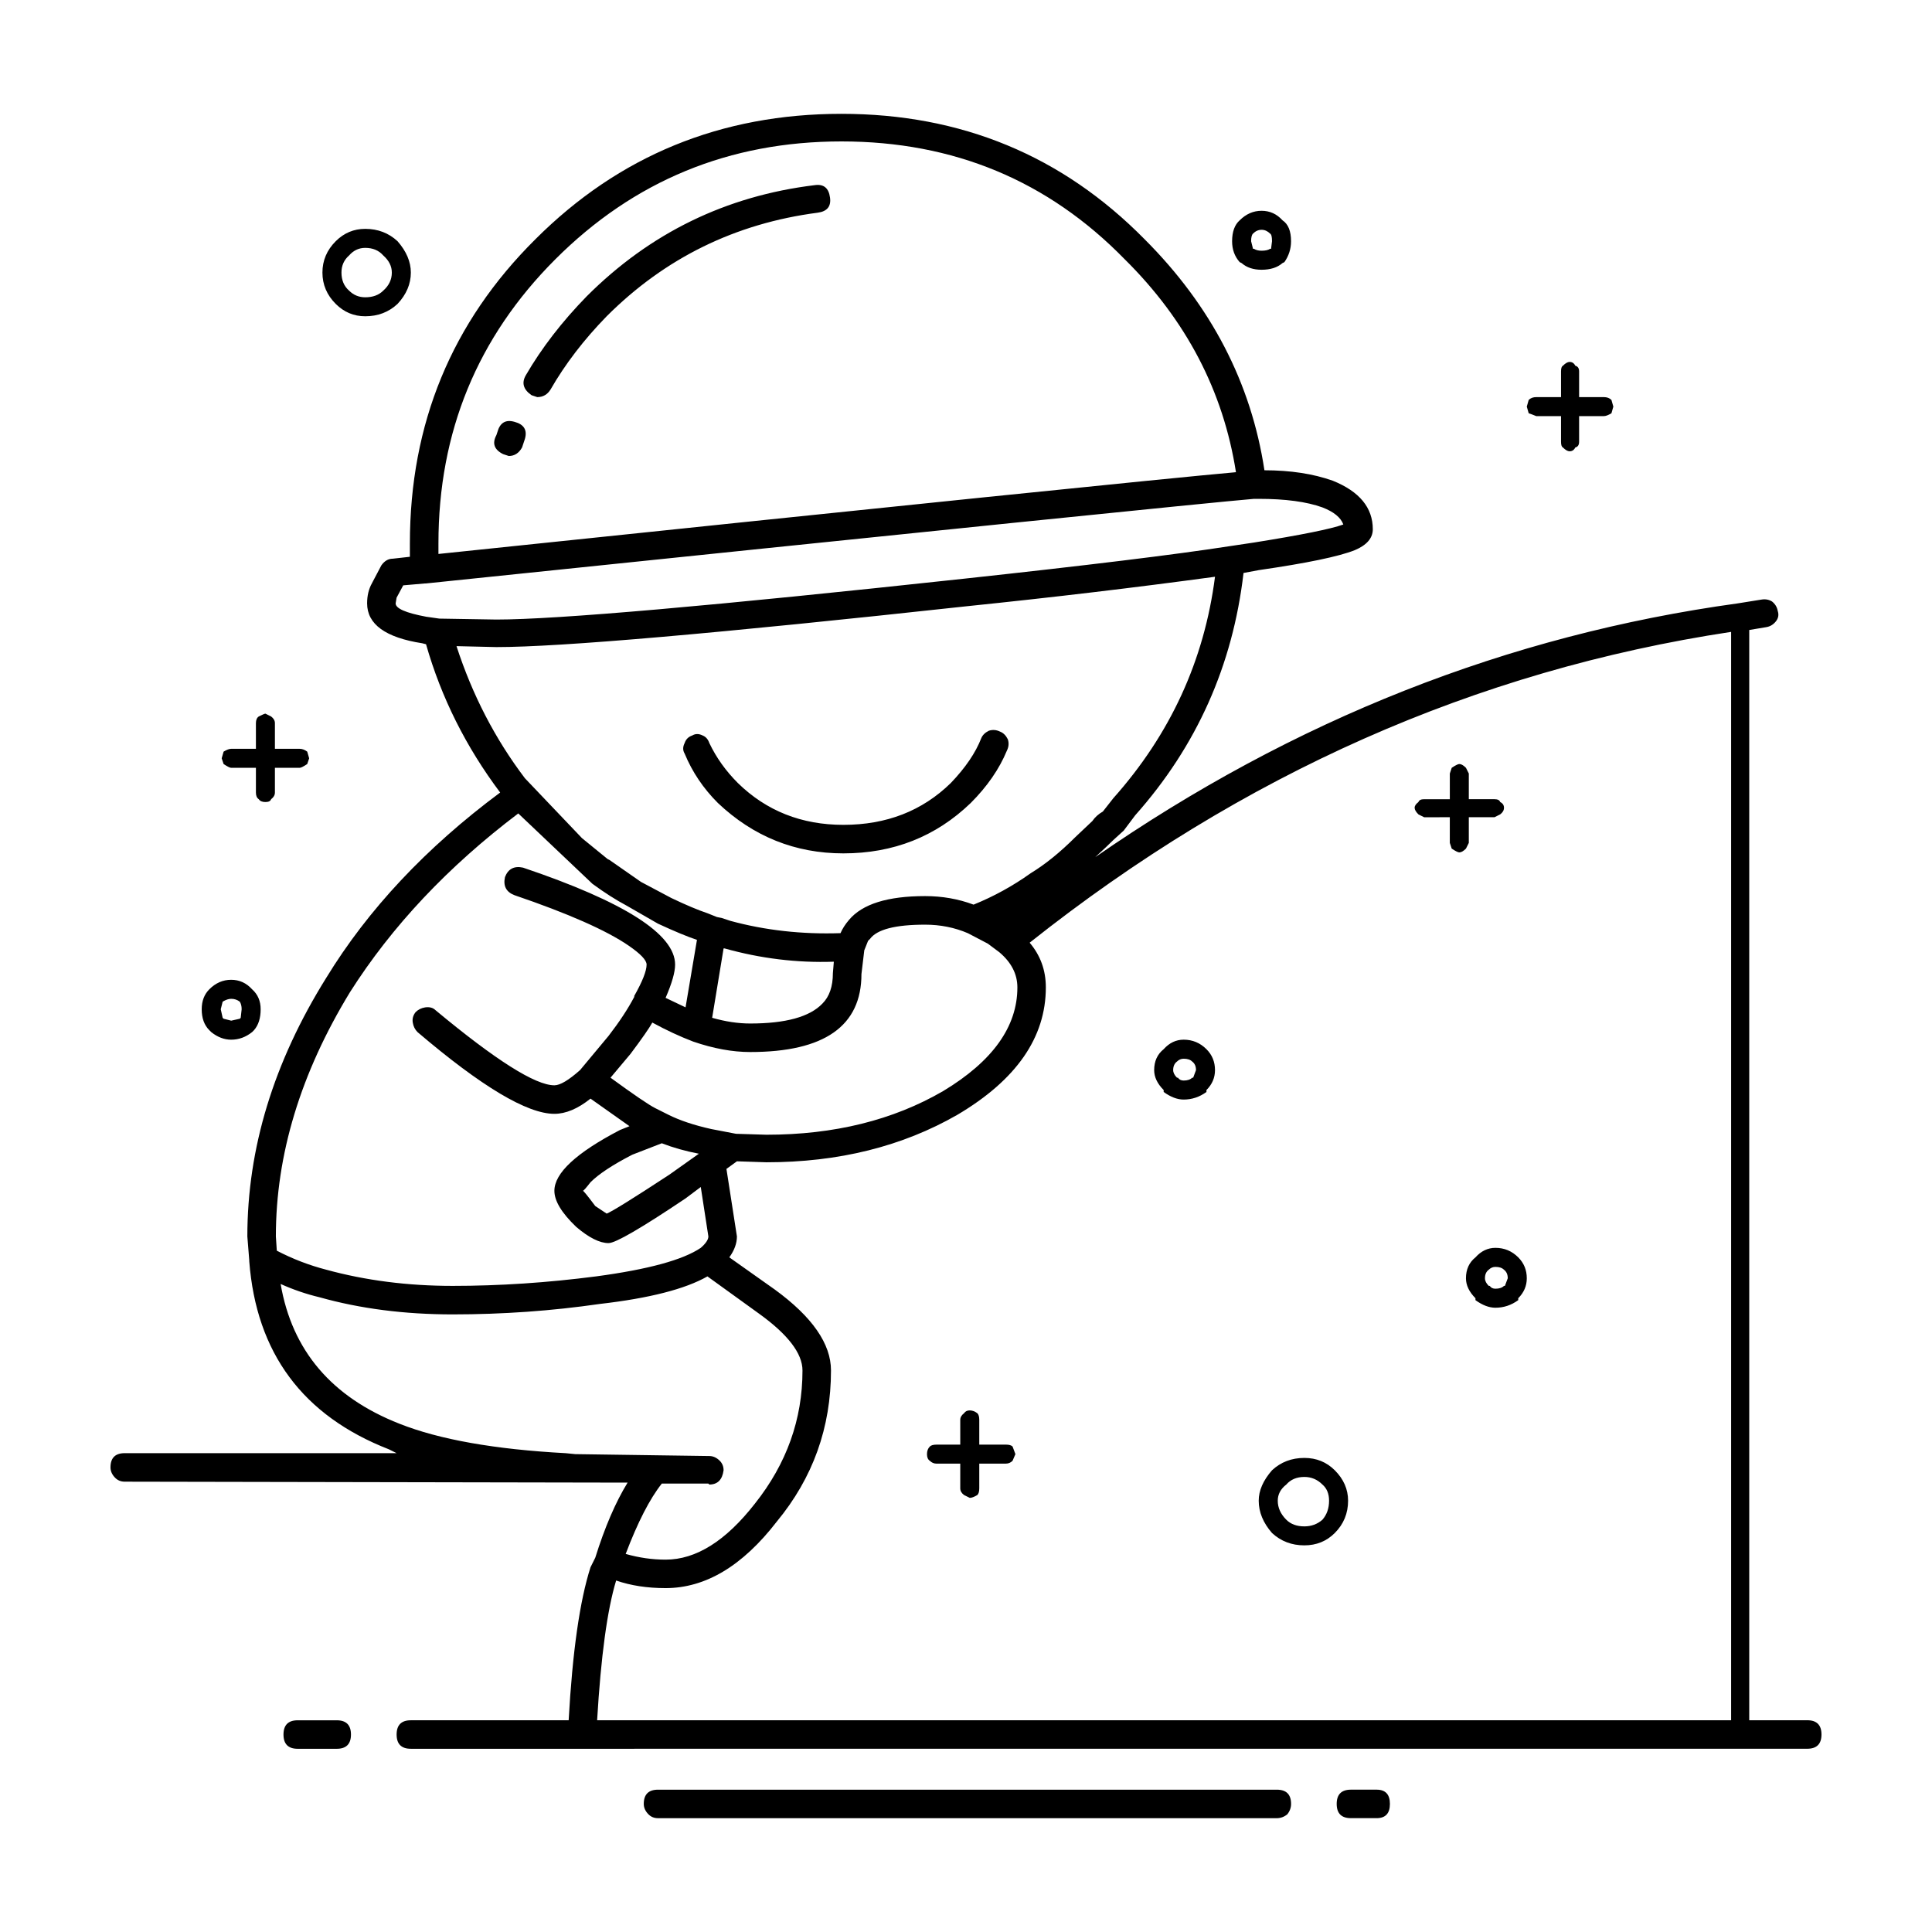 <?xml version="1.0" encoding="UTF-8"?>
<!-- Uploaded to: SVG Repo, www.svgrepo.com, Generator: SVG Repo Mixer Tools -->
<svg fill="#000000" width="800px" height="800px" version="1.1" viewBox="144 144 512 512" xmlns="http://www.w3.org/2000/svg">
 <path d="m549.12 253.52-0.504-1.762 0.504-1.77c0.508-0.504 1.176-0.75 2.016-0.75h6.551v-6.805c0-0.84 0.168-1.344 0.504-1.512 0.676-0.676 1.258-1.008 1.77-1.008 0.672 0 1.176 0.332 1.512 1.008 0.672 0.168 1.008 0.672 1.008 1.512v6.805h6.551c0.84 0 1.512 0.25 2.016 0.75l0.504 1.77-0.504 1.762c-0.84 0.504-1.516 0.754-2.016 0.754h-6.551v6.801c0 0.84-0.336 1.344-1.008 1.512-0.332 0.676-0.84 1.008-1.512 1.008-0.508 0-1.094-0.332-1.77-1.008-0.332-0.168-0.504-0.672-0.504-1.512v-6.801l-6.551 0.004c-0.84-0.34-1.512-0.59-2.016-0.758zm-76.582-51.141c1.684-1.676 3.613-2.519 5.793-2.519 2.18 0 4.031 0.84 5.543 2.519 1.516 1.008 2.266 2.856 2.266 5.547 0 2.012-0.586 3.863-1.762 5.543l-0.508 0.25c-1.344 1.176-3.188 1.77-5.543 1.77-2.188 0-3.945-0.59-5.289-1.77l-0.508-0.25c-1.344-1.512-2.012-3.359-2.012-5.543 0.008-2.519 0.68-4.367 2.019-5.547zm3.777 7.555c0.508 0.336 1.176 0.508 2.016 0.508 1.008 0 1.762-0.168 2.266-0.508h0.25l0.25-2.012c0-1.176-0.168-1.848-0.504-2.016-0.676-0.672-1.426-1.008-2.266-1.008-0.84 0-1.594 0.336-2.266 1.008-0.332 0.332-0.504 1.008-0.504 2.016l0.504 2.012zm20.914 61.473c7.055 2.852 10.578 7.141 10.578 12.848 0 2.352-1.594 4.203-4.781 5.547-4.203 1.676-12.688 3.441-25.449 5.289l-4.031 0.754c-2.852 24.516-12.43 45.926-28.719 64.234l-3.023 4.031-2.769 2.519c-1.008 1.008-2.606 2.519-4.785 4.527 52.566-36.441 109.33-58.859 170.29-67.258l6.297-1.008c1.008-0.168 1.934 0 2.769 0.508 0.84 0.672 1.344 1.512 1.516 2.519 0.332 1.004 0.168 1.93-0.508 2.769-0.672 0.836-1.512 1.344-2.519 1.512l-4.527 0.754v288.93h15.367c2.519 0 3.777 1.258 3.777 3.777 0 2.519-1.258 3.777-3.777 3.777l-370.05 0.008c-2.519 0-3.777-1.258-3.777-3.777s1.258-3.777 3.777-3.777h41.816c1.008-18.137 2.938-31.656 5.793-40.559l1.258-2.519c2.519-8.066 5.371-14.695 8.566-19.902l-133.26-0.25c-1.008 0-1.848-0.336-2.519-1.008-0.84-0.844-1.258-1.766-1.258-2.773 0-2.519 1.258-3.777 3.777-3.777h72.043l-2.016-1.008c-22.836-8.902-35.18-25.523-37.031-49.879v-0.25l-0.504-6.297c0-23.34 6.969-46.184 20.902-68.52 11.082-18.141 26.449-34.516 46.098-49.121-9.07-12.09-15.625-25.191-19.648-39.297l-1.008-0.258c-9.738-1.512-14.605-5.039-14.605-10.578 0-2.016 0.418-3.777 1.258-5.289l2.519-4.785c0.836-1.176 1.844-1.762 3.023-1.762l4.535-0.508v-3.527c0-31.738 11.082-58.609 33.25-80.609 22.168-22.164 49.207-33.25 81.117-33.25 31.738 0 58.523 11.082 80.352 33.25 17.633 17.633 28.219 38.043 31.746 61.211 6.887 0.004 12.938 0.926 18.141 2.777zm-55.168-58.695c-20.32-20.828-45.344-31.234-75.062-31.234-29.727 0-55 10.41-75.828 31.234-20.656 20.656-30.98 45.762-30.98 75.316v2.777c122.09-12.766 192.54-19.984 211.35-21.668-3.363-21.496-13.188-40.309-29.477-56.426zm34.254 75.066c12.594-2.012 20.488-3.613 23.68-4.785-0.672-1.844-2.519-3.356-5.543-4.527-4.203-1.512-9.824-2.266-16.883-2.266h-1.258c-11.922 1.008-85.059 8.484-219.41 22.418h-0.25l-5.793 0.504-1.762 3.273-0.25 1.512c0 1.344 2.684 2.519 8.062 3.527l3.527 0.504 15.113 0.25c15.957 0 57.262-3.613 123.94-10.828 32.582-3.527 55.93-6.383 70.031-8.566zm-40.047 71.289 2.769-3.527c15.113-16.965 24.098-36.527 26.953-58.695-20.992 2.856-42.91 5.461-65.746 7.812-66.172 7.219-107.73 10.828-124.69 10.828l-10.578-0.25c4.195 12.93 10.242 24.602 18.137 35.016l15.113 15.863 6.801 5.547 0.508 0.25 8.309 5.793 8.066 4.281c3.863 1.844 7.047 3.188 9.566 4.031l2.519 1.008 1.258 0.25 2.266 0.754c9.234 2.519 18.977 3.613 29.223 3.269 0.508-1.176 1.258-2.352 2.266-3.523 3.527-4.203 10.242-6.297 20.152-6.297 4.535 0 8.816 0.75 12.848 2.262 5.375-2.18 10.414-4.953 15.113-8.309 3.863-2.352 7.812-5.547 11.844-9.574l4.527-4.281c0.676-0.996 1.602-1.836 2.777-2.508zm-35.016-2.266c-9.238 8.902-20.488 13.352-33.754 13.352-12.762 0-23.844-4.453-33.25-13.352-3.871-3.863-6.805-8.23-8.816-13.098-0.508-0.84-0.508-1.77 0-2.777 0.332-1.004 1.004-1.676 2.012-2.012 0.84-0.508 1.77-0.508 2.769 0 0.84 0.332 1.426 1.008 1.77 2.012 1.844 3.863 4.363 7.391 7.559 10.586 7.559 7.391 16.879 11.082 27.961 11.082 11.422 0 20.906-3.691 28.465-11.082 3.863-4.031 6.551-7.981 8.062-11.844 0.332-0.836 1.008-1.512 2.016-2.012 1.004-0.336 2.012-0.25 3.023 0.25 0.84 0.332 1.512 1.008 2.016 2.016 0.332 1.004 0.25 2.012-0.258 3.023-2.016 4.871-5.211 9.488-9.574 13.855zm-0.754 34.508c-3.527-1.512-7.305-2.262-11.336-2.262-7.891 0-12.762 1.258-14.605 3.777l-0.508 0.504-1.008 2.519-0.75 6.297c0 13.77-9.824 20.656-29.477 20.656-4.699 0-9.738-0.922-15.113-2.769-3.523-1.344-7.133-3.023-10.828-5.039-0.84 1.512-2.769 4.289-5.793 8.312l-5.289 6.297c6.211 4.527 10.16 7.219 11.84 8.062l3.527 1.77c3.027 1.512 6.805 2.769 11.336 3.777l6.551 1.258 8.066 0.25c17.965 0 33.582-3.863 46.855-11.586 13.098-7.894 19.648-17.051 19.648-27.457 0-3.527-1.598-6.637-4.785-9.324l-3.027-2.262zm128.22-43.828c1.008-0.676 1.676-1.008 2.016-1.008 0.504 0 1.09 0.332 1.762 1.008l0.754 1.512v6.801h6.801c0.84 0 1.344 0.25 1.512 0.754 0.676 0.332 1.008 0.836 1.008 1.512 0 0.672-0.332 1.258-1.008 1.762l-1.512 0.754h-6.801v6.801l-0.754 1.516c-0.676 0.672-1.258 1.004-1.762 1.004-0.336 0-1.008-0.332-2.016-1.004l-0.504-1.516v-6.801l-6.801 0.004-1.512-0.754c-0.676-0.672-1.008-1.258-1.008-1.762s0.332-1.008 1.008-1.512c0.168-0.508 0.672-0.754 1.512-0.754h6.805v-6.801zm-111.85 46.344c2.852 3.359 4.289 7.305 4.289 11.844 0 13.266-7.812 24.516-23.426 33.754-14.609 8.395-31.488 12.594-50.633 12.594l-7.809-0.258-2.777 2.016 2.777 17.887c0 1.848-0.676 3.691-2.016 5.547l12.09 8.559c9.906 7.227 14.855 14.363 14.855 21.41 0 15.113-4.781 28.465-14.359 40.055-9.07 11.754-18.895 17.633-29.473 17.633-4.871 0-9.238-0.672-13.105-2.012-2.352 7.723-4.031 20.062-5.039 37.031h300.52v-288.43c-67.672 10.246-129.64 37.703-185.9 82.371zm129.48 83.387c1.512 1.512 2.266 3.356 2.266 5.543 0 2.016-0.754 3.777-2.266 5.289v0.508c-1.848 1.344-3.863 2.012-6.047 2.012-1.676 0-3.445-0.672-5.289-2.012v-0.508c-1.676-1.676-2.519-3.445-2.519-5.289 0-2.352 0.84-4.195 2.519-5.543 1.512-1.684 3.273-2.519 5.289-2.519 2.348 0 4.367 0.836 6.047 2.519zm-7.559 7.559c0.332 0.504 0.84 0.75 1.512 0.75 1.008 0 1.77-0.25 2.266-0.75h0.25l0.754-2.016c0-1.008-0.336-1.762-1.008-2.266-0.504-0.504-1.258-0.75-2.266-0.75-0.672 0-1.258 0.25-1.762 0.75-0.676 0.508-1.008 1.258-1.008 2.266 0 0.672 0.332 1.344 1.008 2.016zm-75.07-62.727c1.516 1.512 2.266 3.356 2.266 5.543 0 2.016-0.75 3.777-2.266 5.289v0.508c-1.844 1.344-3.863 2.012-6.039 2.012-1.684 0-3.445-0.672-5.297-2.012v-0.508c-1.676-1.676-2.519-3.441-2.519-5.289 0-2.352 0.84-4.195 2.519-5.543 1.516-1.684 3.273-2.519 5.297-2.519 2.344 0 4.359 0.84 6.039 2.519zm-7.805 7.559h0.25c0.336 0.504 0.84 0.75 1.516 0.75 1.004 0 1.762-0.25 2.262-0.75h0.258l0.75-2.016c0-1.008-0.332-1.762-1.008-2.266-0.504-0.504-1.258-0.75-2.262-0.75-0.676 0-1.258 0.25-1.77 0.75-0.672 0.508-1.008 1.258-1.008 2.266 0 0.672 0.34 1.34 1.012 2.016zm-52.398 90.684v6.551h7.055c0.84 0 1.426 0.168 1.77 0.504 0.168 0.508 0.418 1.176 0.75 2.016l-0.75 1.762c-0.508 0.508-1.094 0.754-1.77 0.754l-7.055 0.004v6.551c0 0.84-0.172 1.426-0.508 1.77-0.84 0.504-1.512 0.75-2.012 0.75l-1.516-0.75c-0.672-0.508-1.004-1.094-1.004-1.77v-6.551h-6.297c-0.676 0-1.258-0.25-1.77-0.754-0.504-0.332-0.75-0.922-0.75-1.762 0-0.84 0.25-1.512 0.75-2.016 0.332-0.332 0.926-0.504 1.77-0.504h6.297v-6.551c0-0.676 0.332-1.258 1.004-1.77 0.336-0.504 0.84-0.75 1.516-0.75 0.672 0 1.344 0.25 2.012 0.75 0.34 0.34 0.508 0.926 0.508 1.766zm86.152 15.117c-2.016 0-3.613 0.672-4.785 2.012-1.512 1.176-2.266 2.606-2.266 4.289 0 1.844 0.754 3.527 2.266 5.039 1.176 1.176 2.769 1.762 4.785 1.762 1.844 0 3.445-0.586 4.785-1.762 1.176-1.344 1.762-3.027 1.762-5.039 0-1.848-0.586-3.273-1.762-4.289-1.344-1.344-2.941-2.012-4.785-2.012zm8.059-1.77c2.352 2.352 3.527 5.039 3.527 8.066 0 3.356-1.176 6.211-3.527 8.566-2.18 2.18-4.871 3.269-8.062 3.269-3.359 0-6.211-1.094-8.566-3.269-2.352-2.691-3.527-5.547-3.527-8.566 0-2.684 1.176-5.375 3.527-8.066 2.352-2.18 5.203-3.269 8.566-3.269 3.195 0 5.883 1.094 8.062 3.269zm-12.598 91.195c-0.836 0.672-1.762 1.008-2.769 1.008h-163.98c-1.008 0-1.848-0.336-2.519-1.008-0.84-0.84-1.258-1.77-1.258-2.769 0-2.519 1.258-3.777 3.777-3.777h163.99c2.519 0 3.777 1.258 3.777 3.777 0 1-0.336 1.926-1.012 2.769zm23.684-6.551c2.352 0 3.527 1.258 3.527 3.777s-1.176 3.777-3.527 3.777h-6.801c-2.519 0-3.777-1.258-3.777-3.777s1.258-3.777 3.777-3.777zm-148.12-417.91c-21.836 2.852-40.477 12.004-55.93 27.457-6.047 6.207-11.004 12.68-14.863 19.398-0.836 1.344-2.012 2.016-3.523 2.016l-1.516-0.508c-2.18-1.512-2.684-3.269-1.512-5.289 4.195-7.227 9.574-14.188 16.121-20.906 16.793-16.793 36.945-26.617 60.457-29.473 2.352-0.332 3.691 0.754 4.031 3.273 0.34 2.348-0.75 3.695-3.266 4.031zm-119.91 4.281c3.359 0 6.211 1.094 8.566 3.273 2.352 2.684 3.527 5.457 3.527 8.309 0 3.027-1.176 5.793-3.527 8.312-2.352 2.188-5.203 3.273-8.566 3.273-3.023 0-5.621-1.094-7.809-3.273-2.352-2.352-3.527-5.125-3.527-8.312s1.176-5.961 3.527-8.309c2.188-2.184 4.793-3.273 7.809-3.273zm-4.277 7.055c-1.344 1.176-2.016 2.684-2.016 4.527 0 2.016 0.676 3.613 2.016 4.785 1.176 1.176 2.606 1.77 4.281 1.77 2.016 0 3.613-0.59 4.785-1.77 1.512-1.344 2.266-2.938 2.266-4.785 0-1.676-0.754-3.188-2.266-4.527-1.176-1.344-2.769-2.016-4.785-2.016-1.68 0-3.106 0.672-4.281 2.016zm43.832 44.082c2.519 0.672 3.441 2.18 2.769 4.527l-0.754 2.266c-0.836 1.512-2.012 2.266-3.523 2.266l-1.516-0.504c-2.352-1.176-2.938-2.856-1.762-5.039l0.25-0.754c0.672-2.508 2.184-3.434 4.535-2.762zm-66.004 77.336 1.516 0.754c0.672 0.504 1.004 1.094 1.004 1.762v6.805h6.555c0.672 0 1.344 0.25 2.012 0.75l0.508 1.77-0.508 1.512c-1.008 0.672-1.676 1.008-2.012 1.008h-6.555v6.551c0 0.672-0.332 1.258-1.004 1.762-0.172 0.508-0.676 0.754-1.516 0.754-0.836 0-1.426-0.25-1.762-0.754-0.504-0.332-0.754-0.926-0.754-1.762v-6.551h-6.551c-0.332 0-1.008-0.336-2.012-1.008l-0.508-1.512 0.508-1.77c0.836-0.504 1.512-0.75 2.012-0.75h6.551v-6.805c0-0.84 0.258-1.426 0.754-1.762 1.012-0.508 1.594-0.754 1.762-0.754zm63.484 43.328c0.836-2.188 2.434-3.027 4.785-2.519 26.867 9.07 40.305 17.633 40.305 25.695 0 2.016-0.84 4.953-2.519 8.816l5.289 2.519 3.023-17.887c-2.519-0.84-5.965-2.266-10.328-4.289l-8.312-4.781c-2.852-1.516-5.875-3.445-9.07-5.793l-19.645-18.641c-18.641 14.105-33.504 29.895-44.594 47.359-13.098 21.496-19.645 43.074-19.645 64.738l0.25 3.777c4.195 2.188 8.566 3.863 13.098 5.039 10.41 2.852 21.578 4.289 33.504 4.289 12.43 0 25.105-0.84 38.039-2.519 13.77-1.848 23.004-4.367 27.711-7.559 1.344-1.176 2.016-2.188 2.016-3.027l-2.016-13.098-4.031 3.023c-11.758 7.891-18.559 11.844-20.402 11.844-2.352 0-5.211-1.43-8.566-4.289-3.863-3.691-5.793-6.883-5.793-9.566 0-4.707 5.793-10.078 17.383-16.121l2.519-1.008-10.328-7.305c-3.359 2.684-6.551 4.031-9.574 4.031-7.227 0-19.312-7.219-36.273-21.664-0.672-0.672-1.094-1.512-1.258-2.519-0.168-1.008 0.086-1.93 0.754-2.769 0.672-0.676 1.512-1.094 2.519-1.258 1.176-0.168 2.102 0.086 2.769 0.754 15.957 13.266 26.449 19.895 31.488 19.895 1.512 0 3.777-1.344 6.805-4.031l7.559-9.07c2.852-3.691 5.125-7.141 6.801-10.328v-0.25c2.188-3.871 3.273-6.637 3.273-8.312 0-1.176-1.598-2.852-4.785-5.039-5.879-4.031-15.957-8.484-30.23-13.352-2.188-0.84-3.027-2.438-2.519-4.785zm57.938 18.895-3.027 18.383c3.527 1.008 6.887 1.512 10.078 1.512 9.406 0 15.789-1.762 19.148-5.289 1.844-1.844 2.769-4.527 2.769-8.062l0.25-3.027c-9.742 0.336-19.398-0.836-28.969-3.523h-0.25zm-24.184 54.66c-5.211 2.684-8.906 5.125-11.082 7.305-1.176 1.512-1.848 2.266-2.016 2.266 0.168 0 1.258 1.344 3.273 4.031l3.023 2.012c1.344-0.504 6.887-3.945 16.625-10.328l7.812-5.543c-3.527-0.676-6.805-1.598-9.824-2.769zm-8.562 39.547c-12.762 1.848-25.781 2.777-39.047 2.777-12.762 0-24.52-1.516-35.266-4.535-3.527-0.84-6.973-2.016-10.328-3.527 3.023 17.633 13.516 29.977 31.488 37.035 10.578 4.195 25.277 6.801 44.082 7.809l2.519 0.25 35.52 0.504c1.008 0 1.93 0.422 2.769 1.258 0.672 0.676 1.008 1.516 1.008 2.519-0.336 2.519-1.598 3.777-3.777 3.777l-0.25-0.25h-12.344c-3.195 4.031-6.383 10.242-9.574 18.641 3.527 1.008 7.055 1.512 10.586 1.512 8.062 0 15.949-4.953 23.676-14.863 8.398-10.578 12.594-22.332 12.594-35.266 0-4.527-3.863-9.566-11.586-15.113l-13.602-9.82c-5.883 3.348-15.371 5.785-28.469 7.293zm-89.934-78.09c0 2.352-0.586 4.203-1.762 5.547l-0.504 0.504c-1.684 1.344-3.527 2.016-5.547 2.016-1.844 0-3.613-0.676-5.289-2.016l-0.504-0.504c-1.352-1.344-2.016-3.195-2.016-5.547 0-2.18 0.672-3.945 2.016-5.289 1.676-1.676 3.606-2.519 5.789-2.519 2.18 0 4.031 0.84 5.547 2.519 1.516 1.344 2.269 3.109 2.269 5.289zm-5.539-2.012c-0.676-0.508-1.426-0.754-2.266-0.754-0.672 0-1.426 0.25-2.266 0.754l-0.504 2.012 0.504 2.266 0.258 0.25 2.012 0.508 2.266-0.508 0.25-0.25 0.25-2.266c-0.004-0.84-0.172-1.508-0.504-2.012zm11.59 194.22c0-2.519 1.258-3.777 3.777-3.777h10.328c2.519 0 3.777 1.258 3.777 3.777 0 2.519-1.258 3.777-3.777 3.777h-10.328c-2.519 0-3.777-1.258-3.777-3.777z" fill-rule="evenodd"/>
</svg>